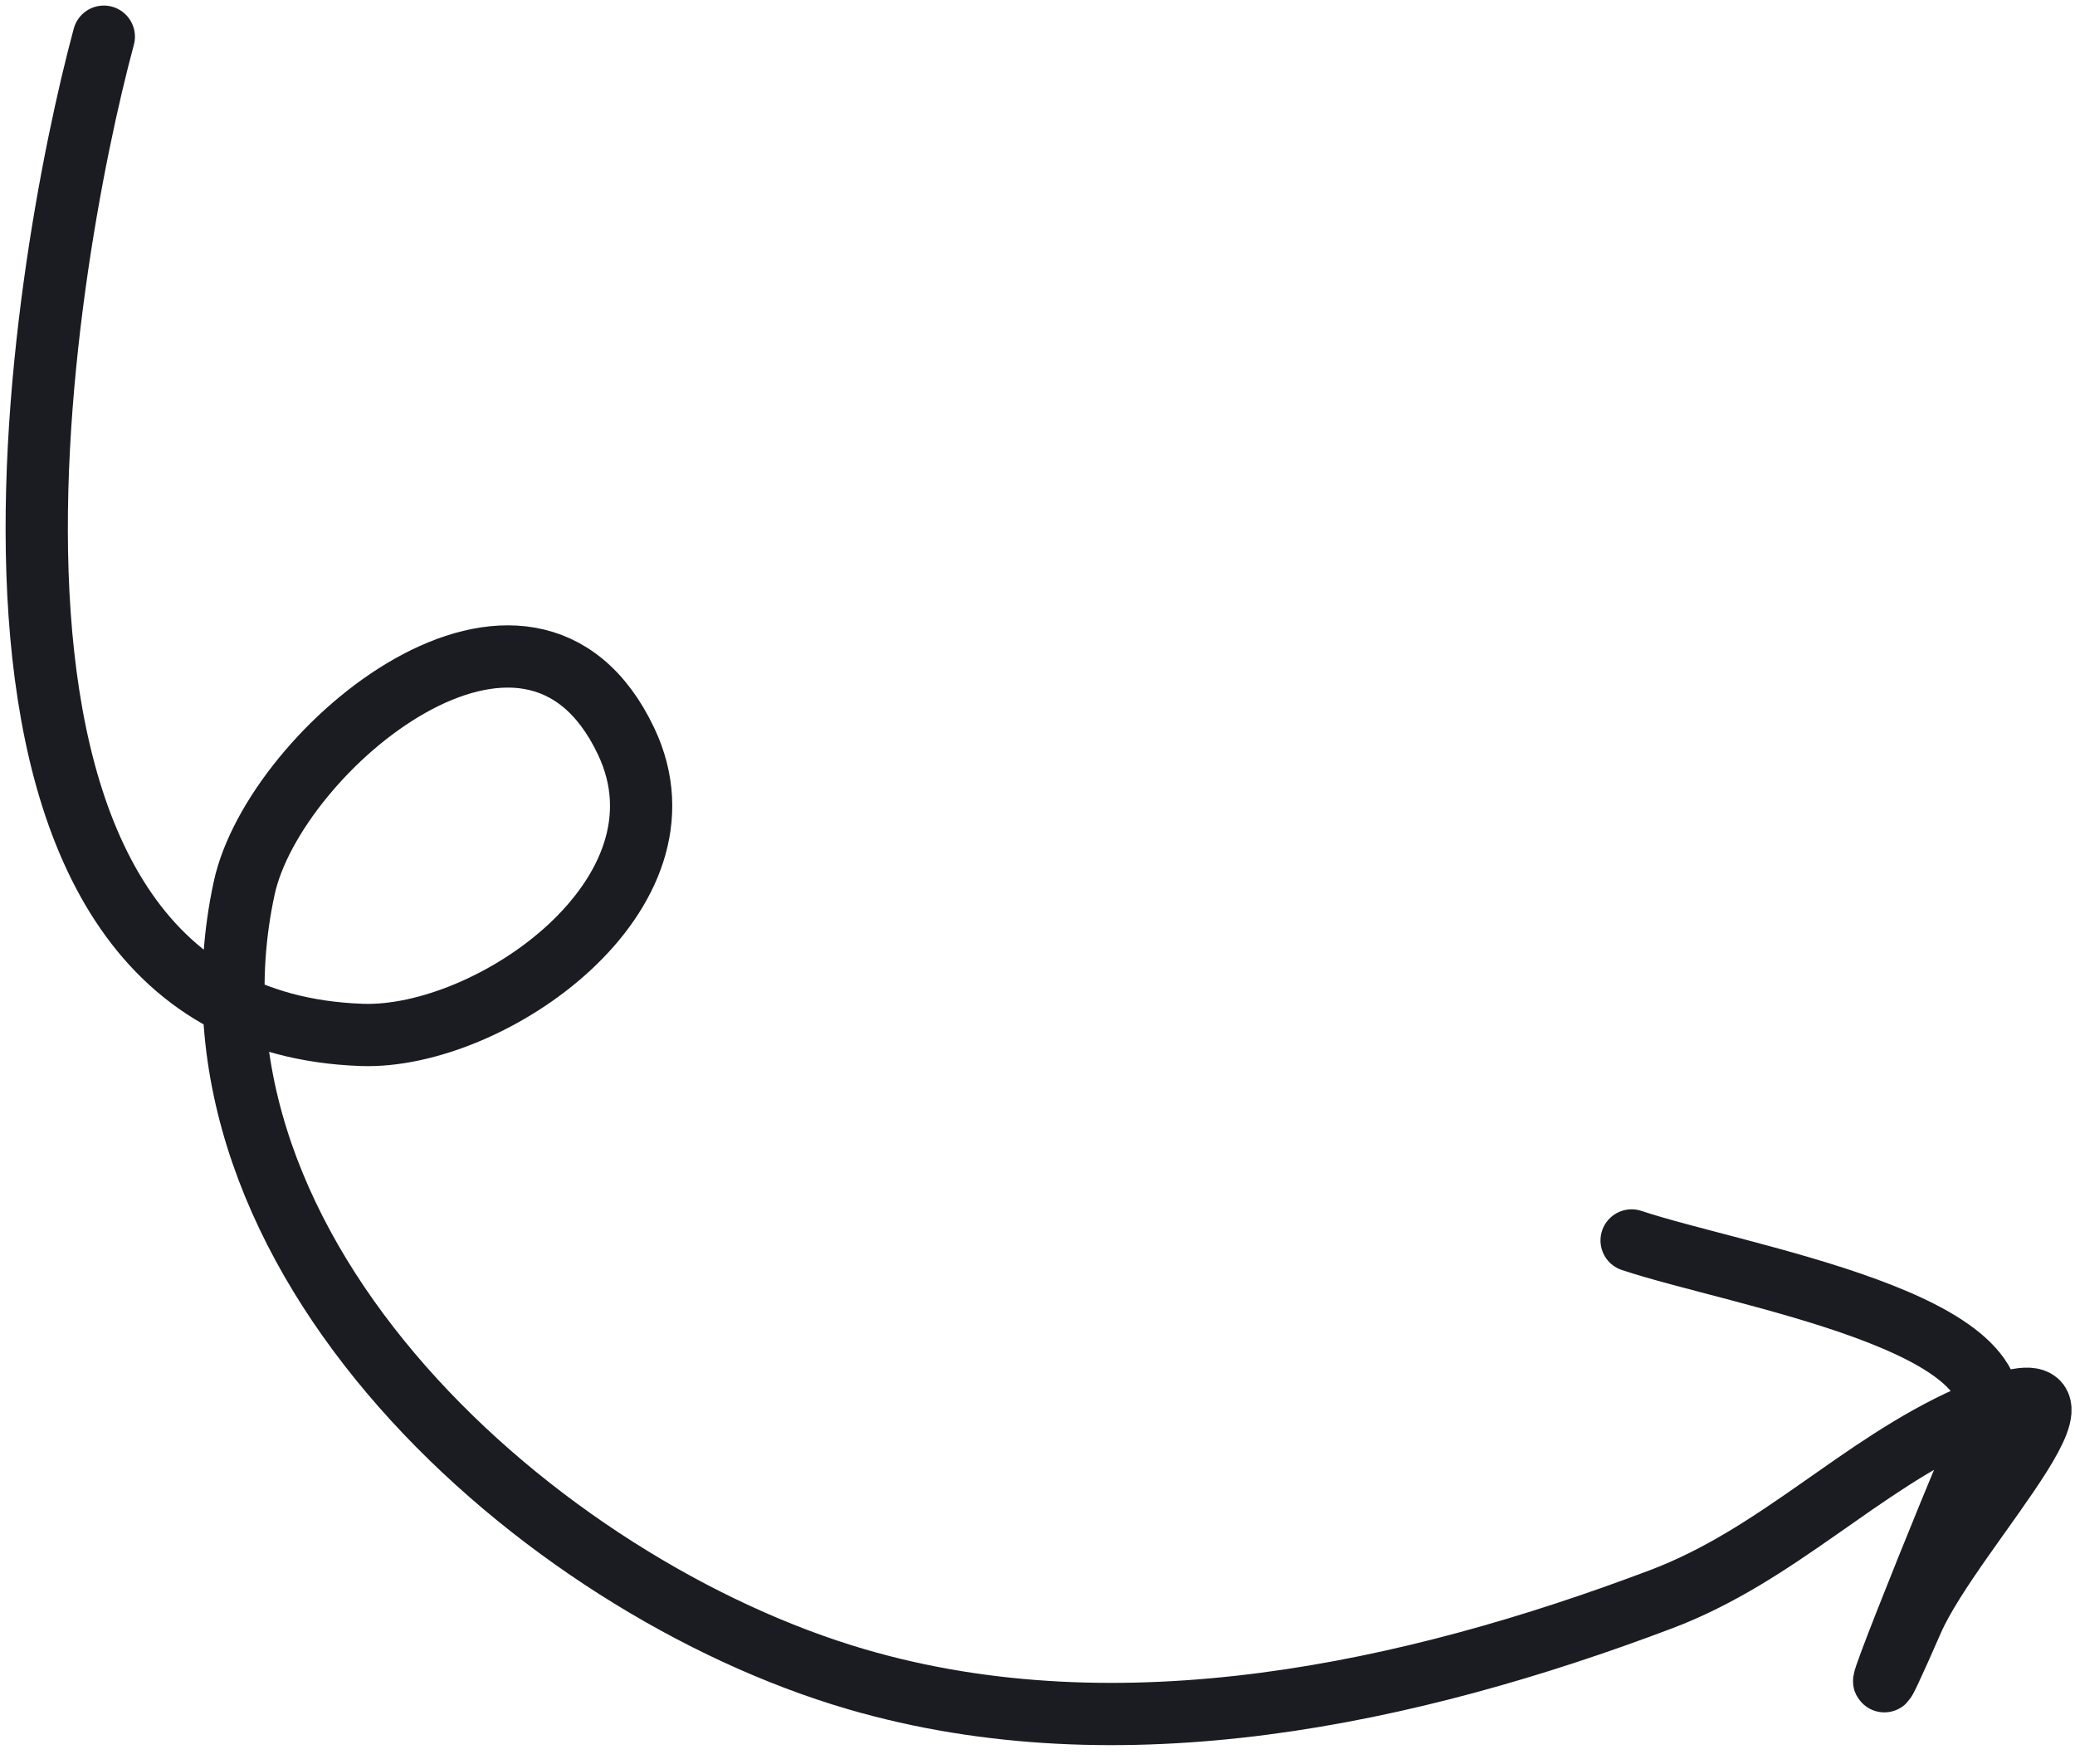 <?xml version="1.0" encoding="UTF-8"?> <svg xmlns="http://www.w3.org/2000/svg" width="100" height="85" viewBox="0 0 100 85" fill="none"> <path d="M5.003 1.768C2.069 12.644 -4.456 49.087 17.432 49.868C23.631 50.09 33.68 43.114 30.175 35.721C25.502 25.862 13.22 36.084 11.768 42.795C7.943 60.473 26.096 76.478 41.267 80.914C54.007 84.64 67.975 81.627 80.047 77.063C85.711 74.922 89.577 70.63 94.915 68.26C103.172 64.593 94.136 73.576 92.162 78.085C88.128 87.297 94.213 72.136 95.623 68.968C97.948 63.74 83.801 61.493 78.632 59.772" stroke="#1B1C21" stroke-width="3" stroke-linecap="round"></path> </svg> 